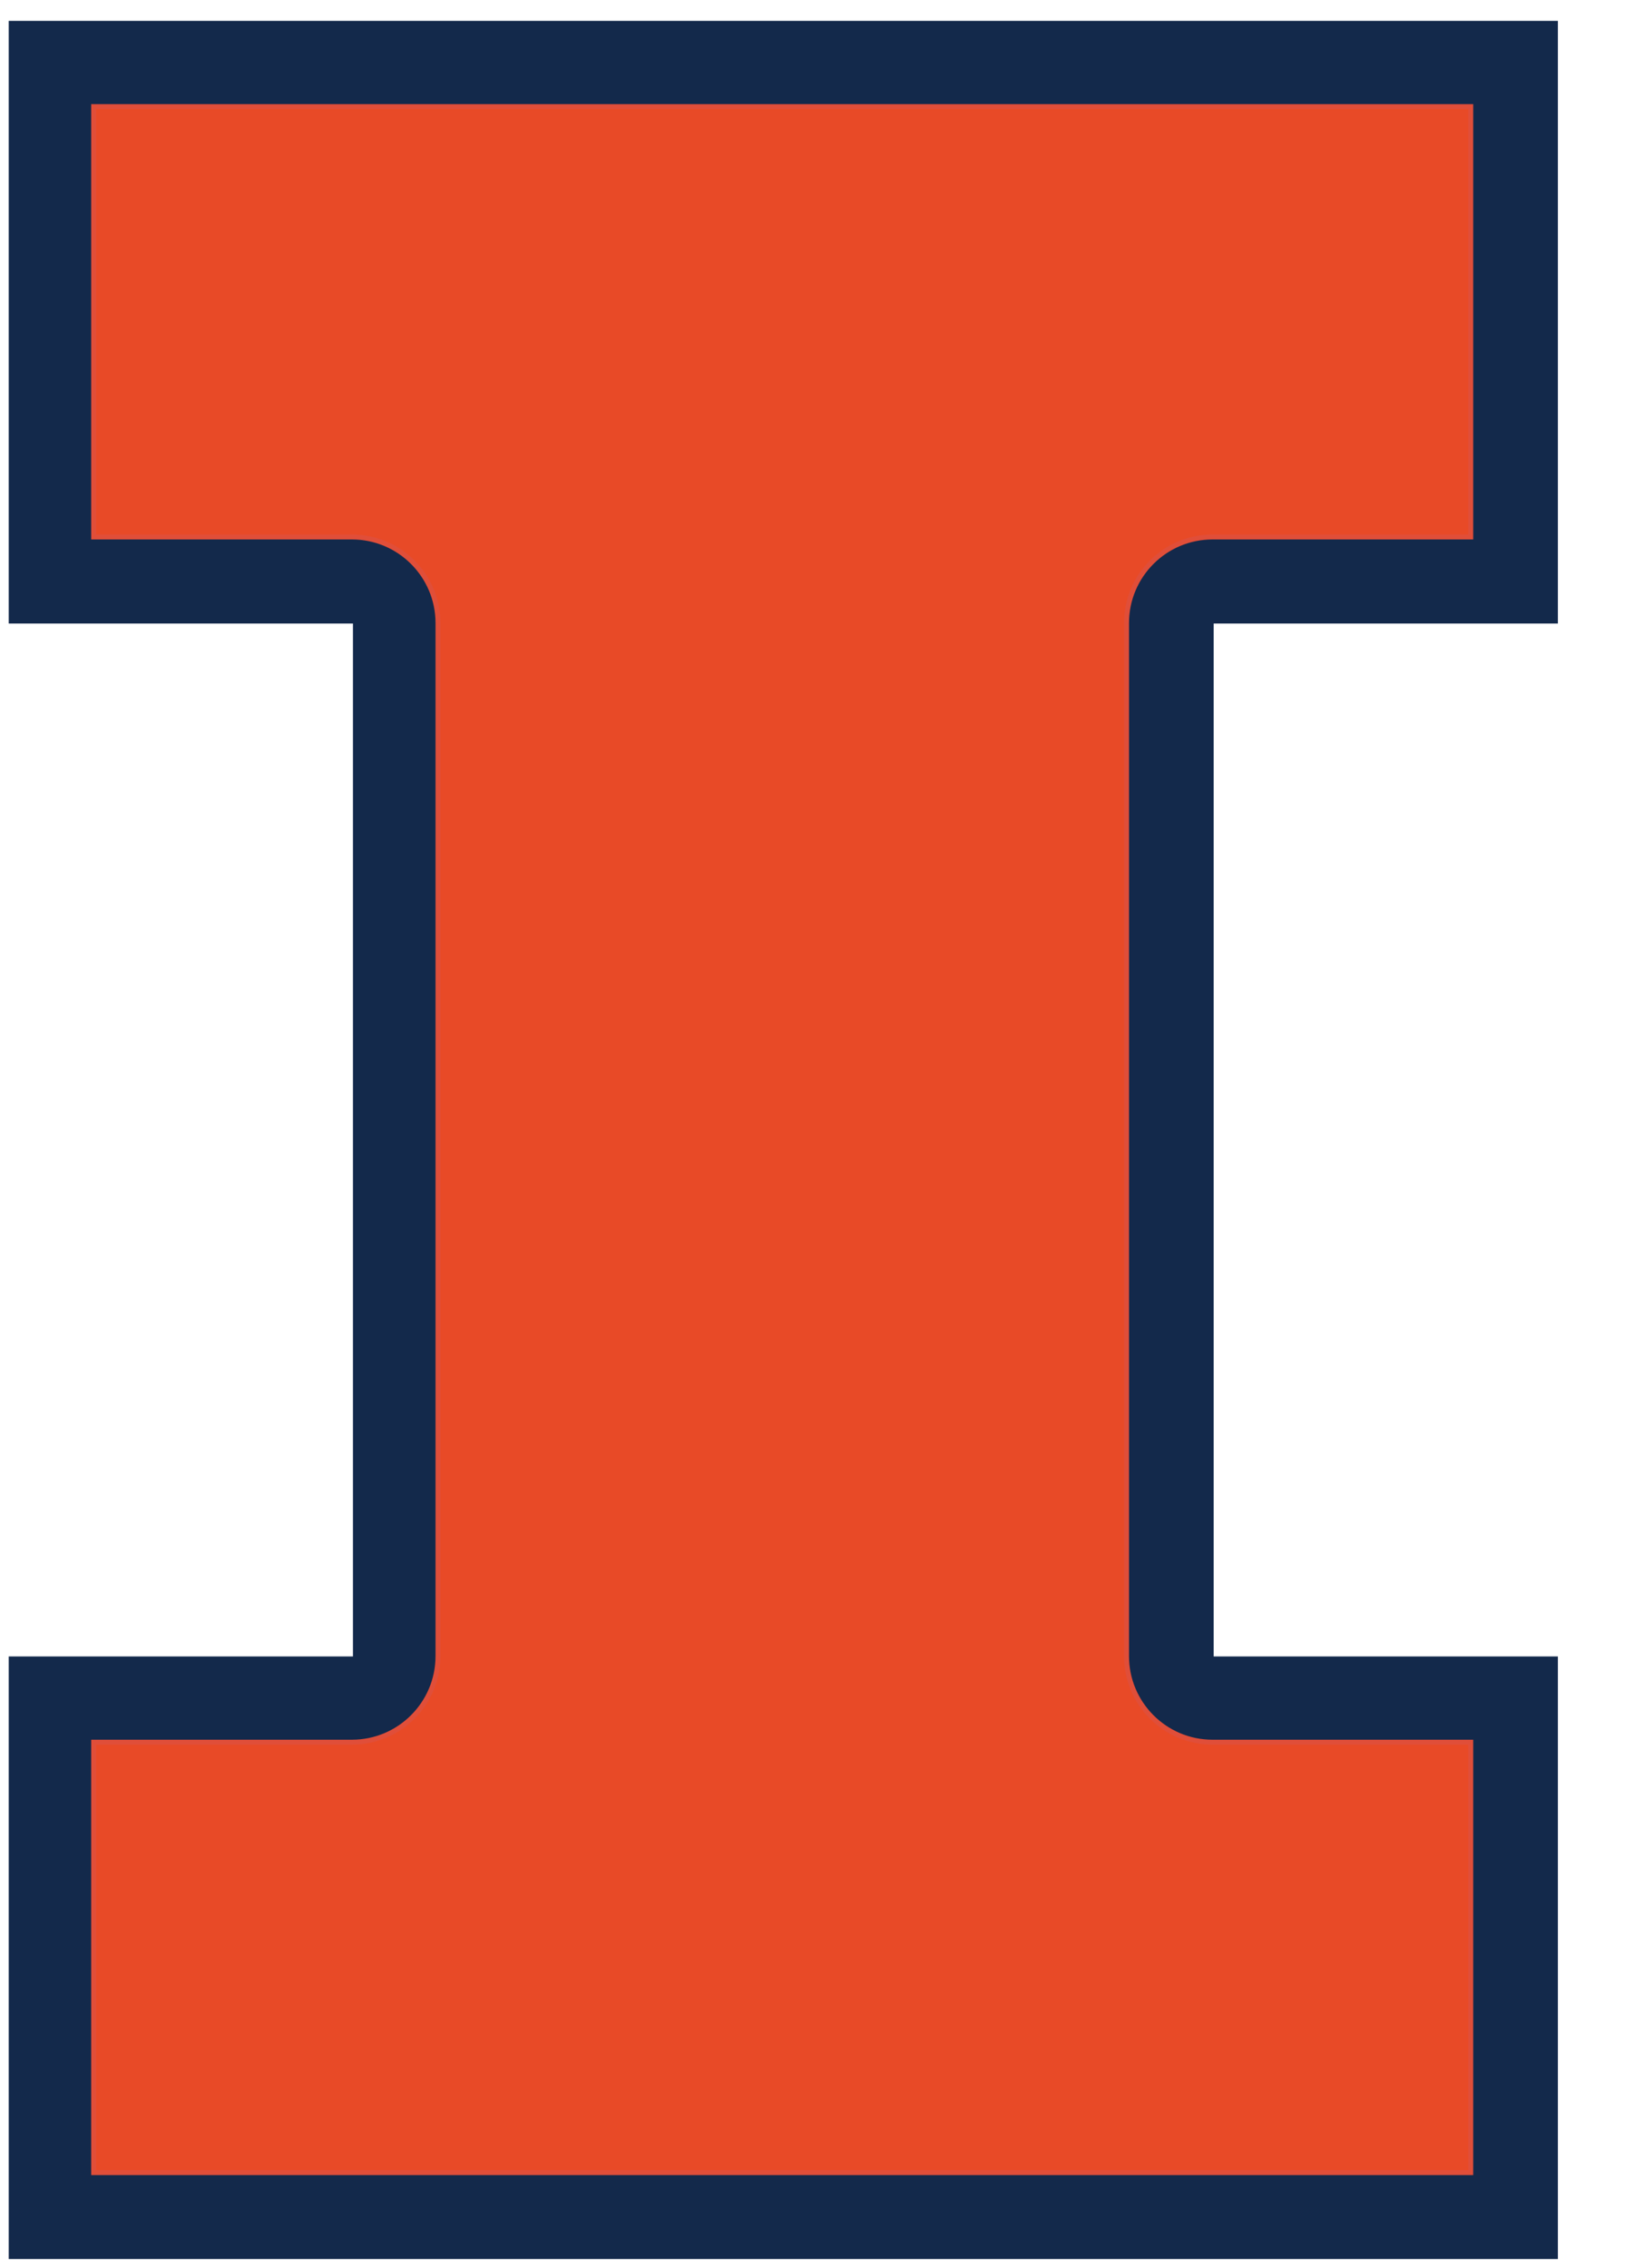 <svg width="29" height="40" viewBox="0 0 29 40" fill="none" xmlns="http://www.w3.org/2000/svg">
<path d="M0.154 0.368V10.996H6.226V29.212H0.154V39.839H27.481V29.212H21.409V10.996H27.481V0.368H0.154Z" fill="#13294B"/>
<path d="M21.39 9.47H25.944V1.88H1.652V9.47H6.207C7.045 9.47 7.726 10.15 7.726 10.988V29.206C7.726 30.044 7.045 30.724 6.207 30.724H1.652V38.315H25.944V30.724H21.39C20.551 30.724 19.872 30.044 19.872 29.206V10.988C19.872 10.15 20.551 9.47 21.39 9.47Z" fill="#E84A27" stroke="#E04E39" stroke-width="0.087"/>
</svg>
